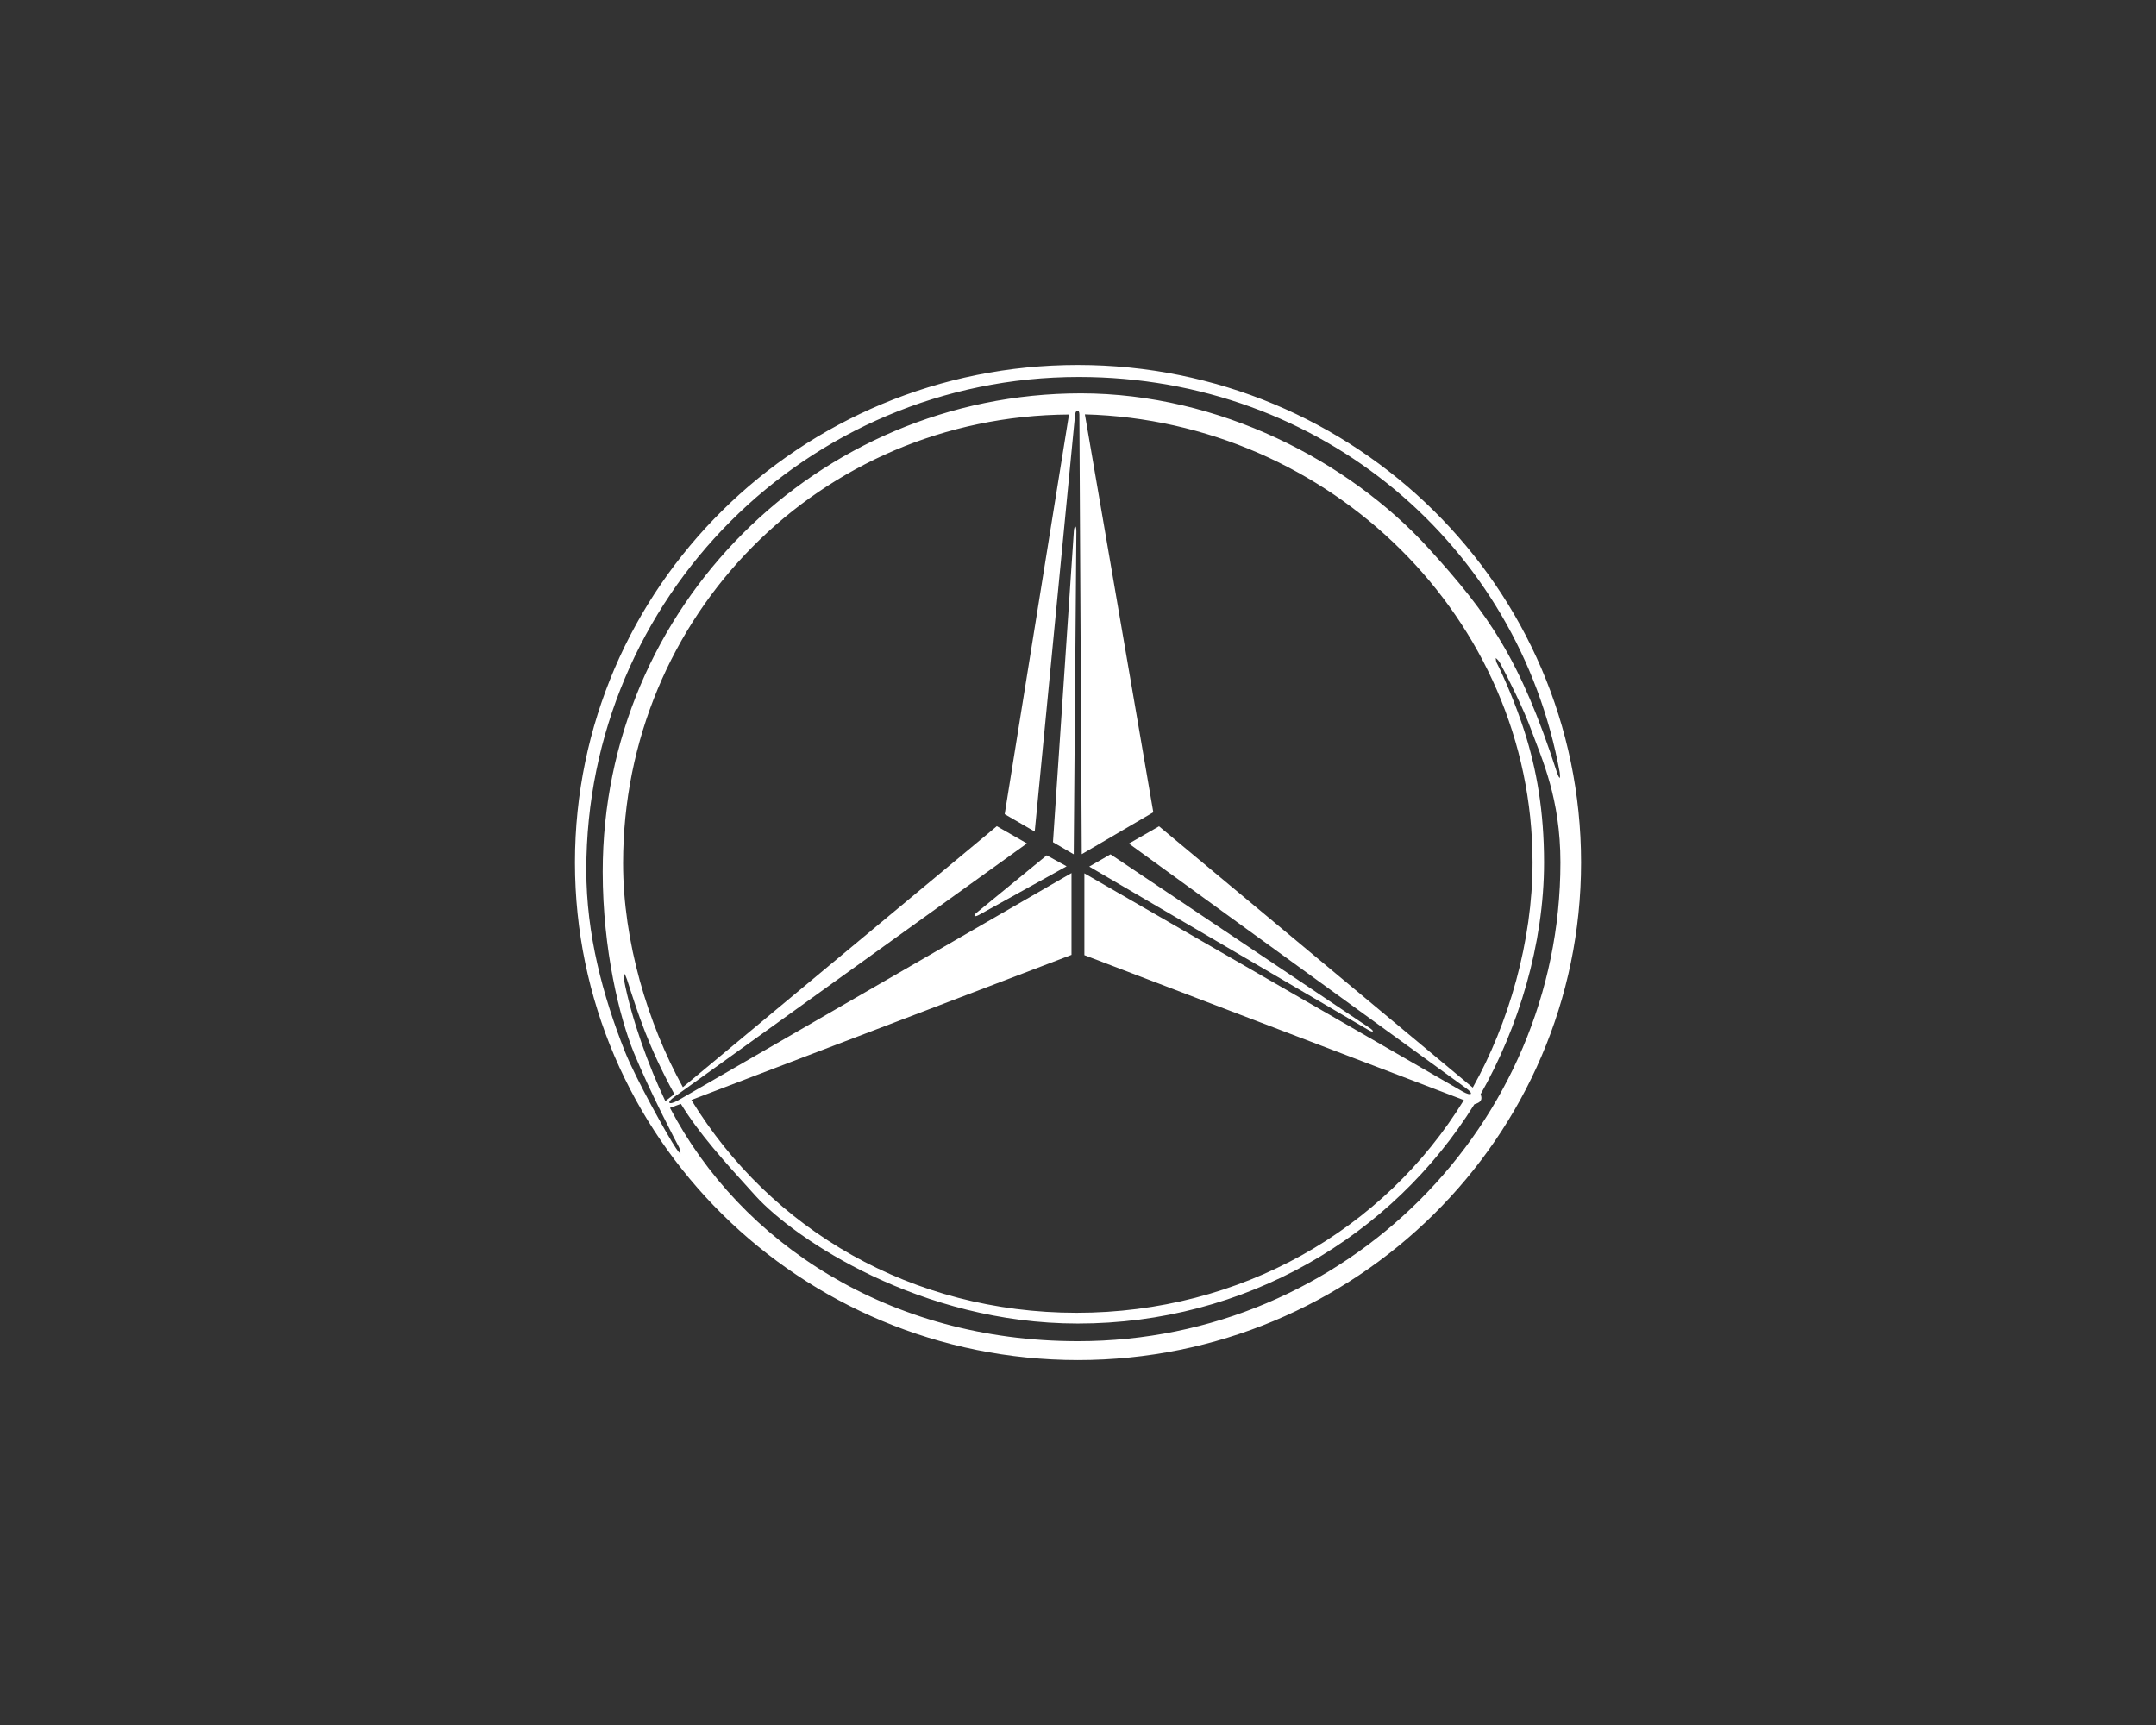 <?xml version="1.0" encoding="UTF-8"?><!DOCTYPE svg PUBLIC "-//W3C//DTD SVG 1.1//EN" "http://www.w3.org/Graphics/SVG/1.1/DTD/svg11.dtd"><svg xmlns="http://www.w3.org/2000/svg" xml:space="preserve" width="1000px" height="800px" version="1.1" style="shape-rendering:geometricPrecision; fill-rule:evenodd; clip-rule:evenodd" viewBox="0 0 72159 57727"><rect x="0" y="0" width="72159" height="57727" fill="#333333" stroke="none"/><defs><style type="text/css"><![CDATA[ .fill{fill:white} ]]></style></defs><path id="mercedes" class="fill" d="M36075 45515c-9297,-5 -16832,-7460 -16832,-16653 0,-9198 7539,-16653 16832,-16649 9306,0 16842,7456 16842,16649 0,9197 -7540,16653 -16842,16653zm-13806 -8666l301 -234c-870,-1595 -1205,-2659 -1586,-3839 -34,-88 -54,-147 -92,-197 -25,67 -13,126 -9,201 243,1289 829,2914 1386,4069zm14041 -22983l2290 13317 -2395 1402 -79 -14714c0,-176 -118,-176 -143,0l-1352 13957 -1005 -582 2152 -13375c-8339,50 -14924,6744 -14924,15016 0,2612 821,5358 2001,7497l10508 -8736 1008 577 -11796 8478c-285,200 -201,297 113,125l13174 -7611 0 2738 -12722 4856c2662,4350 7384,7121 12893,7121 5497,0 10299,-2775 12961,-7117l-12701 -4851 0 -2738 12672 7309c289,159 373,71 100,-121l-11282 -8184 1009 -578 10499 8745c1206,-2152 2002,-4902 2002,-7535 0,-8168 -6791,-14774 -14983,-14996zm15799 11982c29,79 54,146 92,192 25,-67 4,-125 0,-201 -1386,-7569 -7950,-13224 -16092,-13224 -9114,0 -16486,7388 -16486,16498 0,2152 549,4203 1294,6082 343,867 1440,2843 1708,3232 58,84 84,126 151,176 -5,-80 -9,-117 -51,-213 -46,-80 -979,-1859 -1519,-3182 -461,-1139 -1034,-3408 -1034,-6037 0,-8837 7171,-16008 16008,-16008 4622,4 8967,2261 11630,5183 2021,2218 3068,3709 4299,7502zm-29321 11093l-364 134c2365,4521 7326,7808 13651,7808 8976,4 16151,-7260 16151,-16021 0,-2144 -620,-3458 -967,-4408 -256,-712 -804,-1805 -1047,-2253 -50,-88 -83,-125 -150,-180 4,80 8,126 58,214 189,372 607,1310 905,2252 401,1252 653,2654 653,4375 0,2733 -859,5530 -2123,7757 71,184 4,276 -209,335 -2759,4437 -7678,7342 -13275,7338 -5258,0 -9461,-2817 -10788,-4278 -1080,-1189 -1879,-2072 -2495,-3073zm12454 -8758l695 406 88 -10804c0,-218 -67,-226 -84,-9l-699 10407zm1214 817l9348 5471c168,97 201,38 42,-67l-8678 -5815 -712 411zm-1423 -377l-2348 1922c-130,108 -72,158 83,71l2931 -1625 -666 -368z"/></svg>